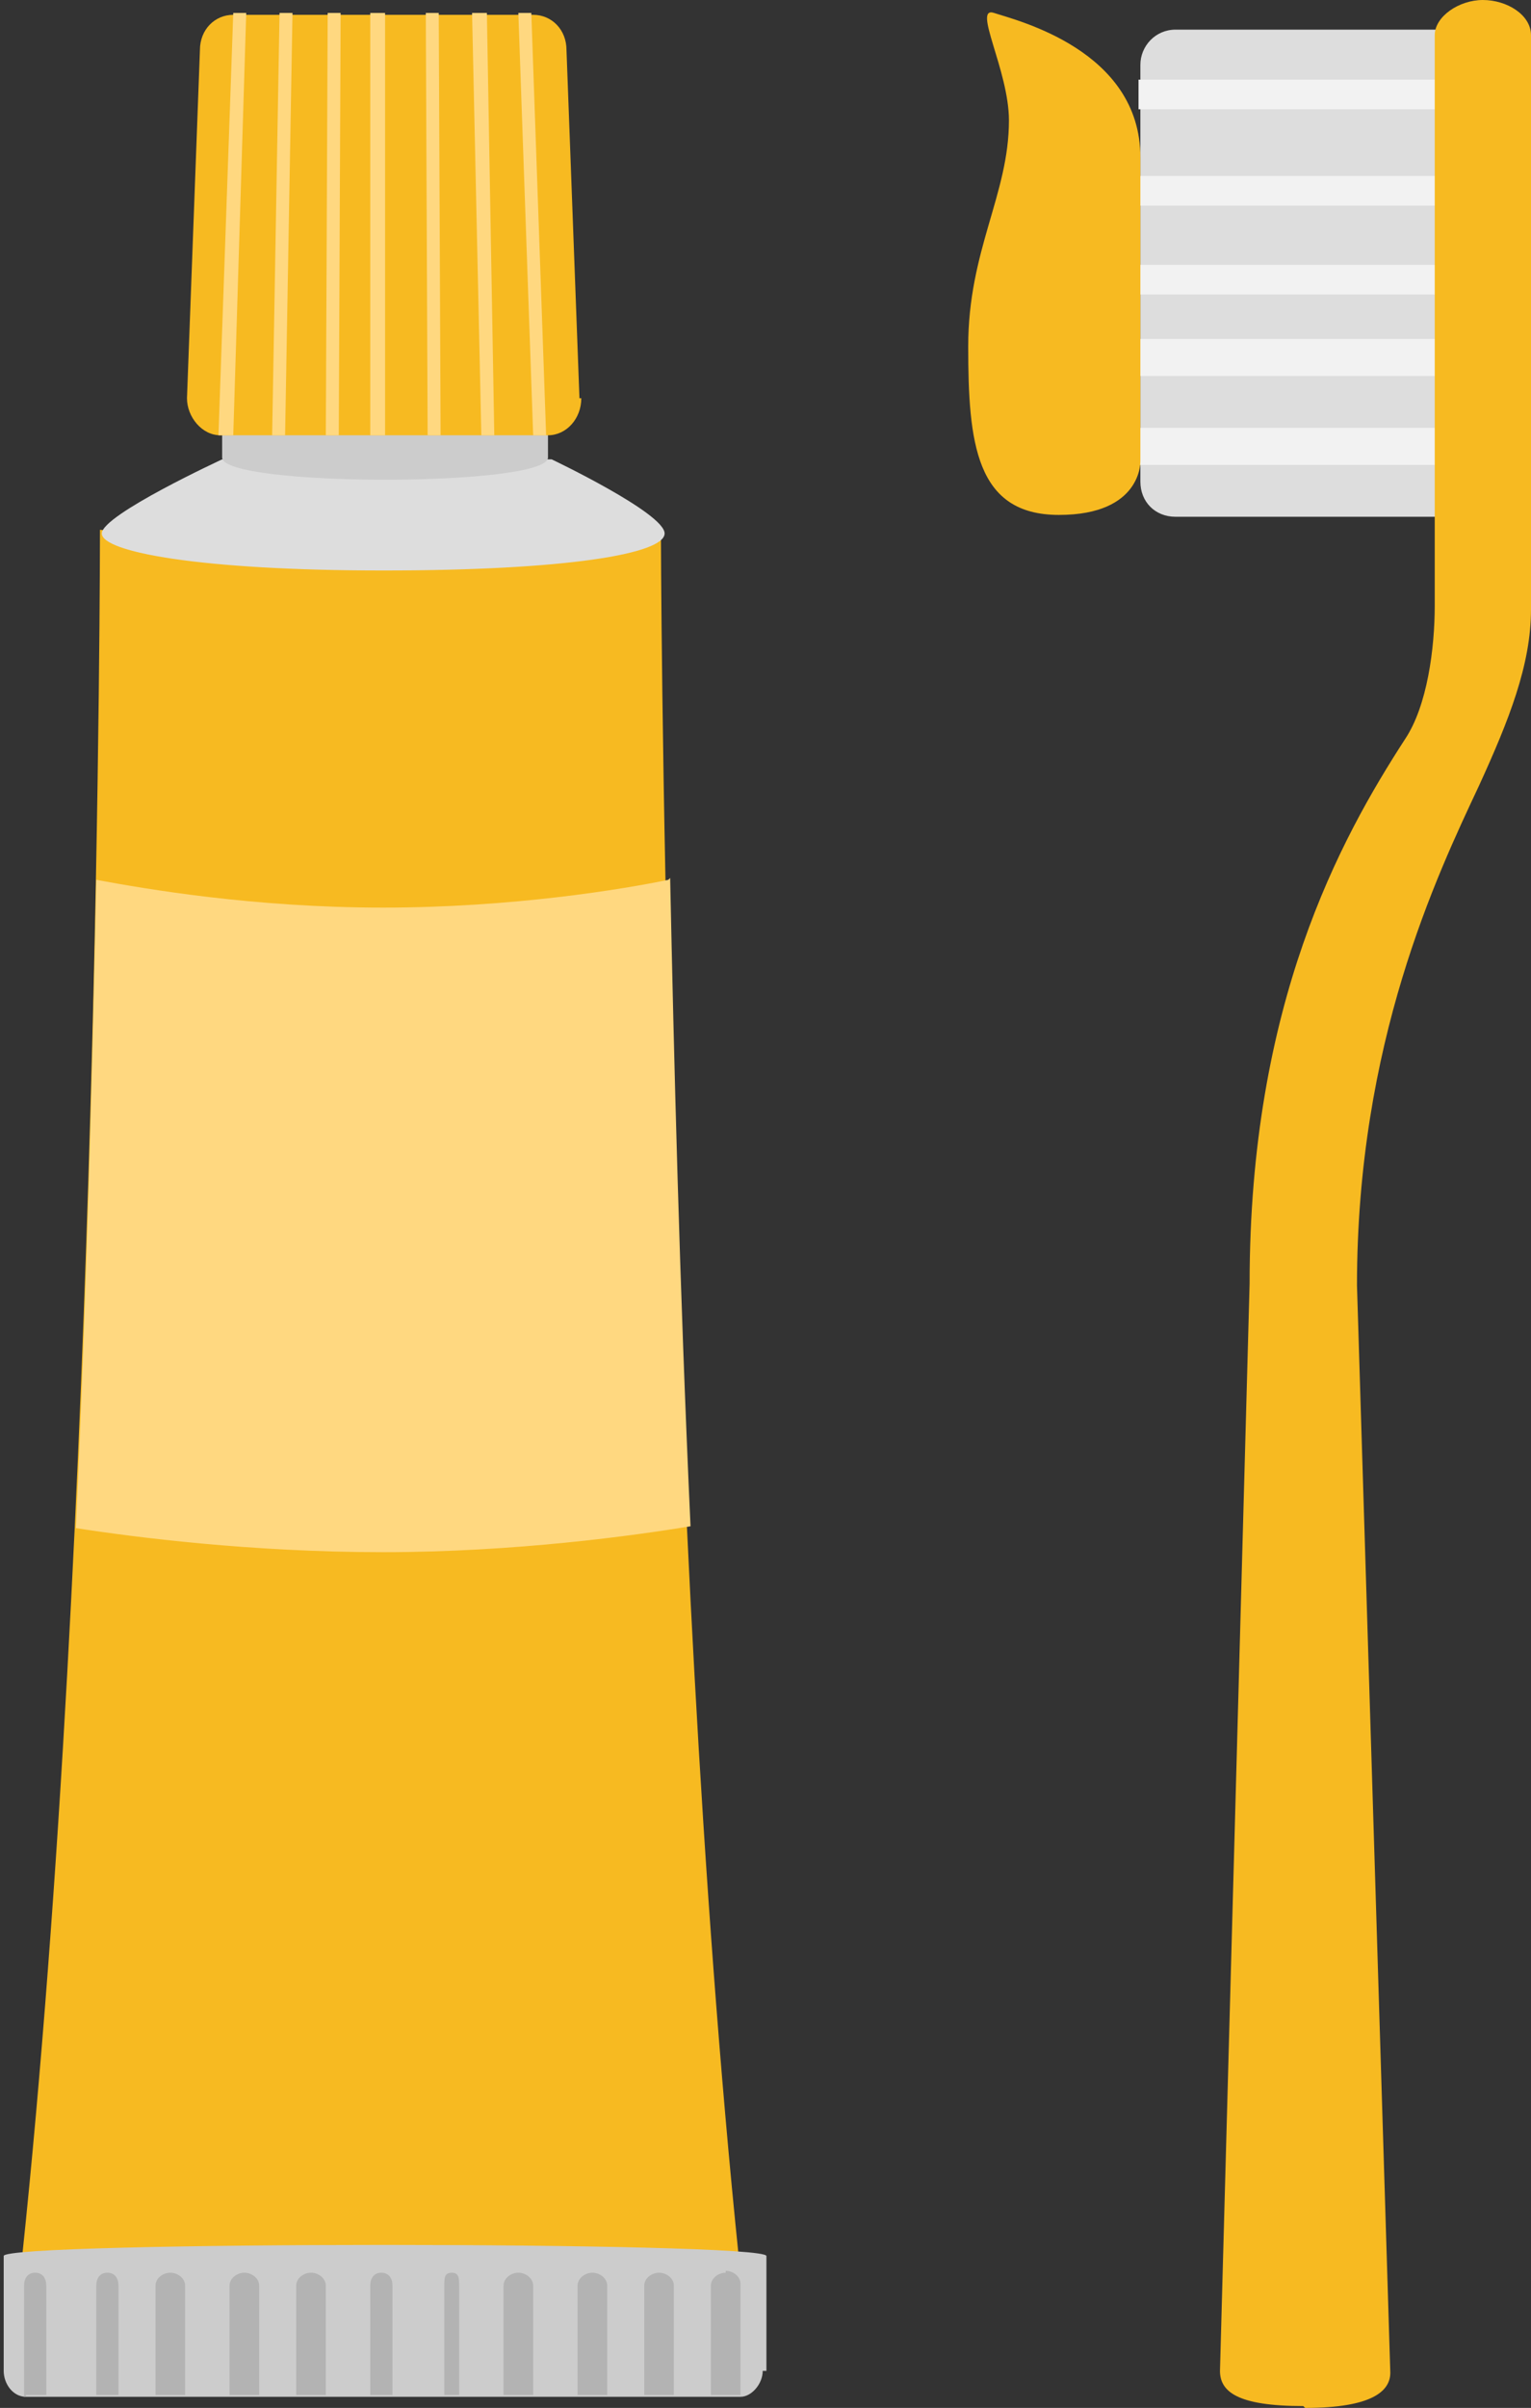<?xml version="1.0" encoding="UTF-8"?>
<svg id="_레이어_1" data-name="레이어_1" xmlns="http://www.w3.org/2000/svg" width="82.7" height="130" version="1.1" viewBox="0 0 82.7 130">
  <rect x="0" y="0" width="82.7" height="130" fill="#333333" stroke="none"/>
  <!-- Generator: Adobe Illustrator 29.1.0, SVG Export Plug-In . SVG Version: 2.1.0 Build 142)  -->
  <defs>
    <style>
      .st0 {
        fill: #ffd880;
      }

      .st1 {
        fill: #f7ba21;
      }

      .st2 {
        fill: #f2f2f2;
      }

      .st3 {
        fill: #ddd;
      }

      .st4 {
        fill: #ccc;
      }

      .st5 {
        fill: #b3b3b3;
      }
    </style>
  </defs>
  <path class="st1" d="M35.8,28.6l-15.2,1.8-15.2-1.8s0,53.3-4.2,93.2h38.7c-4.1-39.9-4.2-93.2-4.2-93.2Z"/>
  <path class="st3" d="M29.7,24.8h-9s-8.7,0-8.7,0c0,0-6.5,3-6.5,4s5.3,2,15.2,2,15.2-.9,15.2-2-6.1-4-6.1-4Z"/>
  <path class="st4" d="M29.6,24.7c0,1.6-17.6,1.6-17.6,0v-8.8c0-1,.7-2,1.5-2h14.4c.8,0,1.7,1,1.7,2v8.8Z"/>
  <path class="st0" d="M36.1,47.5c-2.4.5-8.4,1.5-15.4,1.5s-12.8-1-15.5-1.5c-.2,9.6-.5,21.9-1.1,35,3.2.5,9.5,1.3,16.6,1.3s13.6-.9,16.6-1.4c-.6-13.1-.9-25.5-1.1-35Z"/>
  <path class="st4" d="M41.2,128c0,.7-.6,1.4-1.2,1.4H1.4c-.7,0-1.2-.7-1.2-1.4v-6.2c-.1-.8,41.2-.8,41.2,0v6.2Z"/>
  <path class="st5" d="M1.4,129.3h1.1v-5.9c0-.4-.2-.7-.6-.7s-.6.3-.6.7v6s0,0,.1,0Z"/>
  <path class="st5" d="M6.4,129.3v-5.9c0-.4-.2-.7-.6-.7s-.6.3-.6.7v5.9h1.2Z"/>
  <path class="st5" d="M10,129.3v-5.9c0-.4-.4-.7-.8-.7s-.8.3-.8.7v5.9h1.6Z"/>
  <path class="st5" d="M14,129.3v-5.9c0-.4-.4-.7-.8-.7s-.8.3-.8.7v5.9h1.6Z"/>
  <path class="st5" d="M17.6,129.3v-5.9c0-.4-.4-.7-.8-.7s-.8.3-.8.7v5.9h1.6Z"/>
  <path class="st5" d="M20.6,122.7c-.4,0-.6.3-.6.7v5.9h1.2v-5.9c0-.4-.2-.7-.6-.7Z"/>
  <path class="st5" d="M24.4,122.7c-.4,0-.4.3-.4.7v5.9h.8v-5.9c0-.4,0-.7-.4-.7Z"/>
  <path class="st5" d="M28,122.7c-.4,0-.8.3-.8.7v5.9h1.6v-5.9c0-.4-.4-.7-.8-.7Z"/>
  <path class="st5" d="M32,122.7c-.4,0-.8.3-.8.7v5.9h1.6v-5.9c0-.4-.4-.7-.8-.7Z"/>
  <path class="st5" d="M35.6,122.7c-.4,0-.8.3-.8.7v5.9h1.6v-5.9c0-.4-.4-.7-.8-.7Z"/>
  <path class="st5" d="M39.2,122.7c-.4,0-.8.3-.8.7v5.9h1.6s0,0,0,0v-6c0-.4-.4-.7-.8-.7Z"/>
  <path class="st1" d="M31.4,21.5c0,1.1-.8,2-1.8,2H11.9c-1,0-1.8-1-1.8-2l.7-18.8c0-1.1.8-1.9,1.8-1.9h16.2c1,0,1.8.8,1.8,1.9l.7,18.8Z"/>
  <g>
    <path class="st0" d="M11.9,23.5h.7L13.3.7h-.7s0,0,0,0l-.8,22.8s0,0,0,0Z"/>
    <polygon class="st0" points="14.7 23.5 15.4 23.5 15.8 .7 15.1 .7 14.7 23.5"/>
    <polygon class="st0" points="17.6 23.5 18.3 23.5 18.4 .7 17.7 .7 17.6 23.5"/>
    <polygon class="st0" points="28.8 23.5 29.5 23.5 28.7 .7 28 .7 28.8 23.5"/>
    <polygon class="st0" points="26 23.5 26.7 23.5 26.3 .7 25.5 .7 26 23.5"/>
    <polygon class="st0" points="23.1 23.5 23.8 23.5 23.7 .7 23 .7 23.1 23.5"/>
    <rect class="st0" x="20" y=".7" width=".8" height="22.8"/>
  </g>
  <path class="st3" d="M80.3,3.5c0-1.1-1-1.9-2.1-1.9h-14.7c-1.1,0-1.9.9-1.9,1.9v22.5c0,1.1.8,1.9,1.9,1.9h14.7c1.1,0,2.1-.9,2.1-1.9V3.5Z"/>
  <rect class="st2" x="61.5" y="4.3" width="18.4" height="1.6"/>
  <rect class="st2" x="61.5" y="9.5" width="18.4" height="1.6"/>
  <rect class="st2" x="61.5" y="14.3" width="18.4" height="1.6"/>
  <rect class="st2" x="61.5" y="18.3" width="18.4" height="2"/>
  <rect class="st2" x="61.5" y="23.1" width="18.4" height="2"/>
  <path class="st1" d="M70.5,130c3.6,0,4.6-.9,4.6-1.9l-1.8-58.7c0-13.1,4.3-22.1,6.6-27,1.6-3.5,2.8-6.5,2.8-9.5V1.9c0-1.1-1.3-1.9-2.6-1.9s-2.6.9-2.6,1.9v30.8c0,2.3-.4,5.4-1.6,7.2-3.5,5.4-8.4,14.3-8.4,29.4l-1.6,58.7c0,1.1.9,1.9,4.5,1.9Z"/>
  <path class="st1" d="M53.7.7c1.2.4,7.9,2,7.9,7.8v16.4s.1,2.9-4.4,2.9-4.9-3.9-4.9-9.1,2.2-8.2,2.2-12.2c0-2.7-2-6.2-.8-5.8Z"/>
</svg>